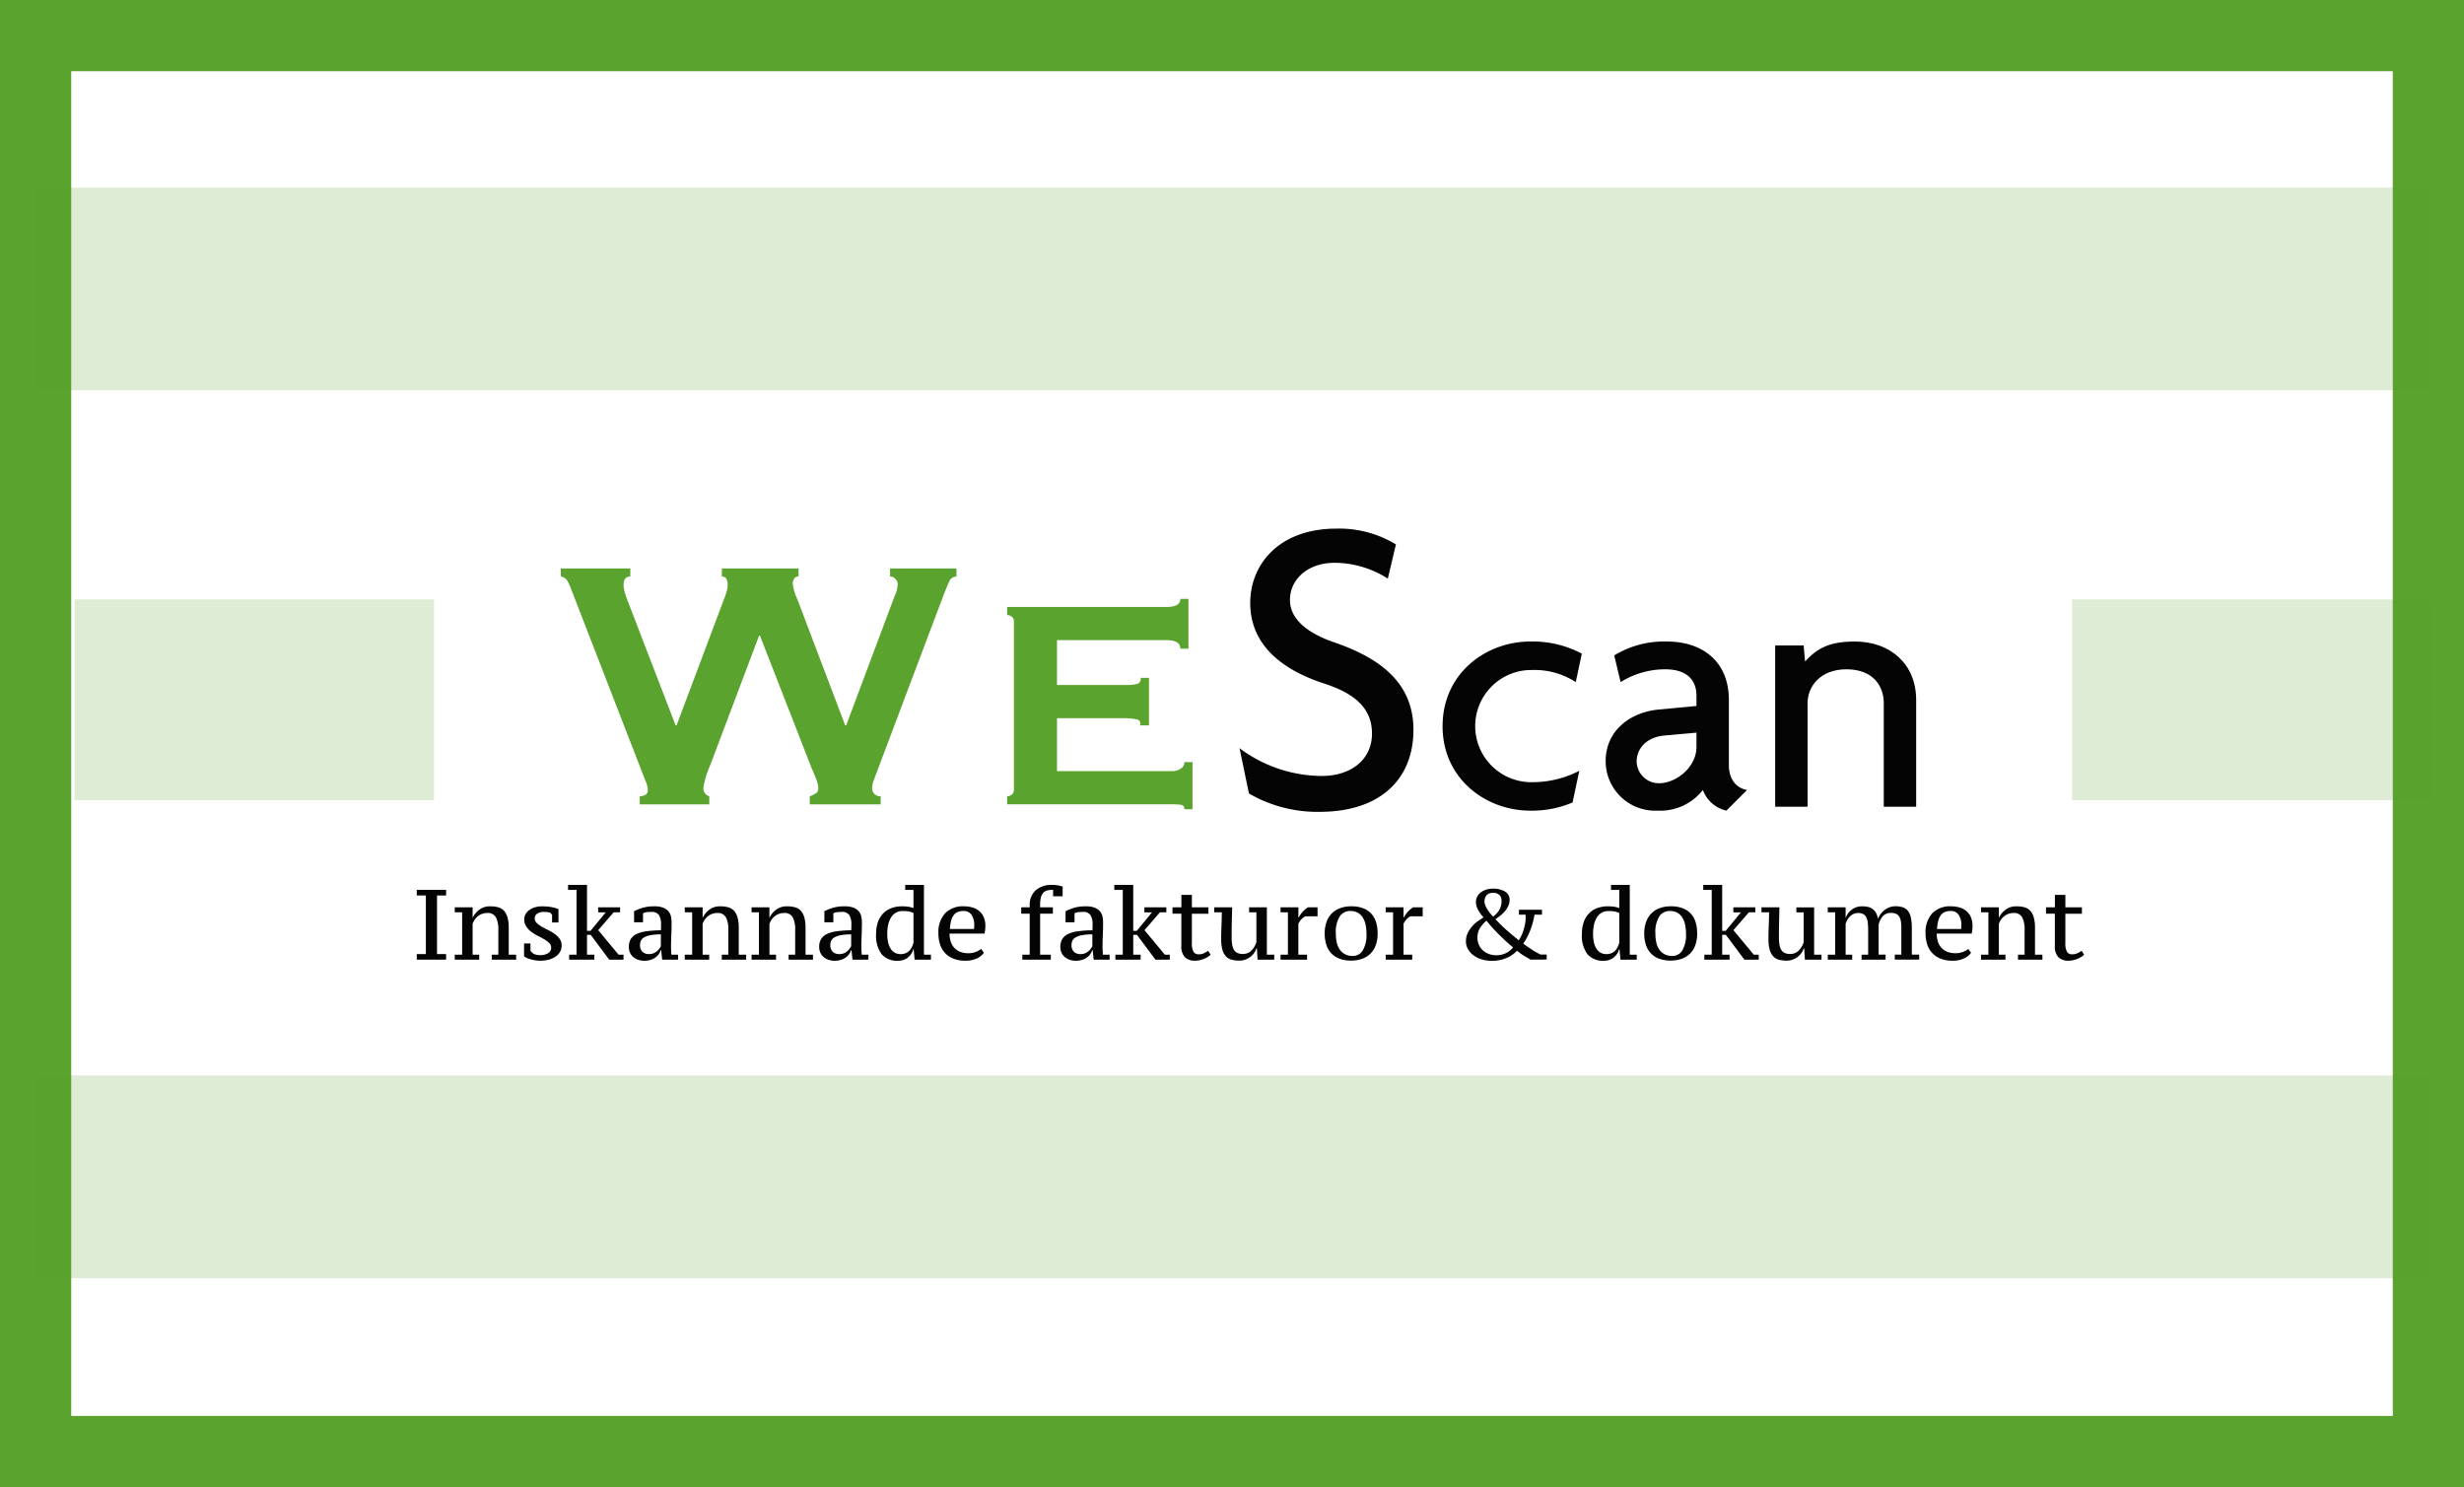 <svg id="Lager_1" data-name="Lager 1" xmlns="http://www.w3.org/2000/svg" viewBox="0 0 345.983 208.853">
  <rect x="0" y="0" width="345.983" height="208.853" fill="#333333" stroke="none"/>
  <defs>
    <style>
      .cls-1 {
        fill: #fff;
        stroke: #5aa32e;
        stroke-miterlimit: 10;
        stroke-width: 10px;
      }

      .cls-2, .cls-3 {
        fill: #5aa32e;
      }

      .cls-2 {
        opacity: 0.2;
      }

      .cls-4 {
        fill: #040405;
      }
    </style>
  </defs>
  <title>weScan-ruta</title>
  <rect class="cls-1" x="5" y="5" width="335.983" height="198.853"/>
  <rect class="cls-2" x="5" y="151.038" width="335.983" height="28.474"/>
  <rect class="cls-2" x="10.477" y="84.179" width="50.467" height="28.192"/>
  <rect class="cls-2" x="5" y="26.341" width="335.983" height="28.474"/>
  <rect class="cls-2" x="290.955" y="84.179" width="50.467" height="28.192"/>
  <g>
    <path class="cls-3" d="M336.974,274.43q-.945,0-.945,1.2a3.688,3.688,0,0,0,.095.756,11.834,11.834,0,0,0,.472,1.449l6.741,17.514h.126l6.678-17.766a10.156,10.156,0,0,0,.41-1.229,3.261,3.261,0,0,0,.095-.725q0-1.2-.819-1.2V273.3H360.6v1.134a.677.677,0,0,0-.63.315,1.323,1.323,0,0,0-.189.693,6.689,6.689,0,0,0,.63,2.142l6.741,17.766h.126l6.8-18.144a4.1,4.1,0,0,0,.441-1.7,1.073,1.073,0,0,0-.315-.725.993.993,0,0,0-.756-.346V273.3h9.324v1.134a1.111,1.111,0,0,0-1.04.756q-.347.756-.788,1.89l-9.072,24.065-.662,1.765a3.744,3.744,0,0,0-.284,1.26,1.133,1.133,0,0,0,1.2,1.134v1.134h-9.954V305.3a3.845,3.845,0,0,0,.788-.378.777.777,0,0,0,.41-.693,3.5,3.5,0,0,0-.221-1.134q-.221-.628-.725-1.764l-7.245-18.585h-.126l-6.867,18.207a12.783,12.783,0,0,0-.945,3.087,1.161,1.161,0,0,0,.819,1.26v1.134H338.3V305.3a1.665,1.665,0,0,0,.756-.189.65.65,0,0,0,.378-.63,2.971,2.971,0,0,0-.22-1.07q-.222-.567-.473-1.2l-10.08-26.019a6.809,6.809,0,0,0-.535-1.165,1.3,1.3,0,0,0-.914-.6V273.3h9.765Z" transform="translate(-248.468 -193.47)"/>
    <path class="cls-3" d="M414.211,284.573q0-1.2-1.953-1.2H396.886v6.3h9.7a5.716,5.716,0,0,0,1.575-.158q.5-.157.5-.851H409.8v6.678h-1.26a.6.6,0,0,0-.5-.851,9.354,9.354,0,0,0-1.953-.158h-9.2v7.434h16.128a2.177,2.177,0,0,0,1.26-.346,1.062,1.062,0,0,0,.5-.914h1.134v6.615h-1.134a.547.547,0,0,0-.5-.63,10.24,10.24,0,0,0-1.26-.063H389.893V305.3a1.092,1.092,0,0,0,.63-.221.82.82,0,0,0,.315-.725V280.793a.824.824,0,0,0-.315-.725,1.1,1.1,0,0,0-.63-.22v-1.134h22.365q1.953,0,1.953-1.134h1.134v6.993Z" transform="translate(-248.468 -193.47)"/>
  </g>
  <g>
    <path class="cls-4" d="M433.737,307.487a19.177,19.177,0,0,1-9.9-2.58l-1.32-6.359a19.458,19.458,0,0,0,11.52,3.9c4.26,0,7.08-2.4,7.08-5.94,0-3.3-2.04-5.52-6.66-7.02-6.84-2.22-10.439-6.06-10.439-11.339,0-5.34,3.96-10.44,12.12-10.44a15.31,15.31,0,0,1,8.339,2.22l-1.14,4.8a14.01,14.01,0,0,0-7.439-2.22c-3.9,0-6.3,2.4-6.3,5.22,0,2.52,2.16,4.56,6.18,5.94,6.66,2.28,11.159,5.82,11.159,12.3C446.937,302.808,442.377,307.487,433.737,307.487Z" transform="translate(-248.468 -193.47)"/>
    <path class="cls-4" d="M469.729,289.267a10.576,10.576,0,0,0-6.1-1.7,7.878,7.878,0,1,0,.1,15.751,14.23,14.23,0,0,0,6.5-1.6l-.95,4.451a14.514,14.514,0,0,1-5.95,1.149c-6.2,0-12.3-4.45-12.3-11.851,0-7.45,6.1-11.9,12.3-11.9a14.661,14.661,0,0,1,7.251,1.7Z" transform="translate(-248.468 -193.47)"/>
    <path class="cls-4" d="M490.878,307.317a4.617,4.617,0,0,1-3.3-2.9,7.6,7.6,0,0,1-6.351,2.9,6.959,6.959,0,0,1-7.3-6.95c0-4.4,3.6-6.9,7.451-7.25l5.3-.5v-1.45c0-2.05-1.2-3.7-4.4-3.7a11.748,11.748,0,0,0-6.25,1.8l-.9-3.75a13.423,13.423,0,0,1,7.4-1.95c5.051,0,8.7,2.85,8.7,8.2v9.15c0,2.051,1.1,3.25,2.55,3.5Zm-4.2-10.95-4.5.4c-2.7.25-3.9,2-3.9,3.65a3.118,3.118,0,0,0,3.15,3.051c2.4,0,5.25-2.251,5.25-5.1Z" transform="translate(-248.468 -193.47)"/>
    <path class="cls-4" d="M512.978,306.768V292.217c0-2.35-1.45-4.75-5.25-4.75-3.65,0-5.45,2.4-5.45,4.75v14.551h-4.551V284.116h4l.2,2.25c1.751-1.9,3.45-2.8,7-2.8,4.95,0,8.6,3.15,8.6,8.2v15Z" transform="translate(-248.468 -193.47)"/>
  </g>
  <g>
    <path class="cls-4" d="M311.107,328.244h-4.116v-.784h1.274v-8.231h-1.274v-.784h4.116v.784h-1.274v8.231h1.274Z" transform="translate(-248.468 -193.47)"/>
    <path class="cls-4" d="M320.948,328.244h-3.43v-.7h.924V324.03a3.632,3.632,0,0,0-.336-1.722,1.277,1.277,0,0,0-1.232-.616,2,2,0,0,0-.721.126,2.13,2.13,0,0,0-.588.336,2.231,2.231,0,0,0-.448.49,2.277,2.277,0,0,0-.287.588v4.312h.924v.7h-3.43v-.7h1.036v-5.95h-1.036v-.7h2.506v1.456h.014a3.03,3.03,0,0,1,.945-1.135,2.457,2.457,0,0,1,1.5-.462,4.322,4.322,0,0,1,1.12.133,1.716,1.716,0,0,1,.819.483,2.305,2.305,0,0,1,.5.938,5.349,5.349,0,0,1,.175,1.5v3.738h1.036Z" transform="translate(-248.468 -193.47)"/>
    <path class="cls-4" d="M325.862,326.562a.909.909,0,0,0-.28-.657,3.288,3.288,0,0,0-.7-.525q-.42-.243-.91-.487a5.989,5.989,0,0,1-.91-.561,2.919,2.919,0,0,1-.7-.742,1.832,1.832,0,0,1-.28-1.028,1.4,1.4,0,0,1,.2-.735,1.9,1.9,0,0,1,.528-.567,2.586,2.586,0,0,1,.781-.371,3.4,3.4,0,0,1,.958-.133q.422,0,.746.028t.591.077a4.884,4.884,0,0,1,.507.119q.24.07.493.153v1.891h-.9v-1.086l-.266-.3c-.121-.028-.252-.051-.392-.069a3.422,3.422,0,0,0-.448-.027,1.618,1.618,0,0,0-1,.256.784.784,0,0,0-.329.644.881.881,0,0,0,.28.649,3.443,3.443,0,0,0,.7.52q.42.242.91.479a6.339,6.339,0,0,1,.91.539,3,3,0,0,1,.7.693,1.571,1.571,0,0,1,.28.938,1.728,1.728,0,0,1-.232.9,2.1,2.1,0,0,1-.633.665,3.138,3.138,0,0,1-.943.42,4.383,4.383,0,0,1-1.147.146,4.951,4.951,0,0,1-1.316-.175,3.6,3.6,0,0,1-1.006-.413v-1.834h.9v1.046l.28.29a1.462,1.462,0,0,0,.434.22,2.141,2.141,0,0,0,.658.083,2.021,2.021,0,0,0,1.106-.277A.86.86,0,0,0,325.862,326.562Z" transform="translate(-248.468 -193.47)"/>
    <path class="cls-4" d="M332.456,320.895h3.08v.7h-.9l-2.17,2.507,2.856,3.443h.7v.7H334.01l-2.6-3.486h-.518v2.786h1.036v.7h-3.542v-.7h1.036v-9.1h-1.19v-.7h2.66V324.2h.49l2.142-2.6h-1.064Z" transform="translate(-248.468 -193.47)"/>
    <path class="cls-4" d="M342.69,326.3q0,.322.014.651t.042.595h.938v.7h-2.238l-.142-1.33h-.07a1.621,1.621,0,0,1-.259.546,2.1,2.1,0,0,1-.476.477,2.379,2.379,0,0,1-.679.336,2.826,2.826,0,0,1-.868.126,2.614,2.614,0,0,1-.875-.141,2.135,2.135,0,0,1-.693-.392,1.722,1.722,0,0,1-.455-.609,1.932,1.932,0,0,1-.161-.8,2.065,2.065,0,0,1,.287-1.134,1.937,1.937,0,0,1,.847-.707,4.916,4.916,0,0,1,1.4-.371,16.773,16.773,0,0,1,1.96-.126,3.4,3.4,0,0,0,.028-.423V323.3a2.4,2.4,0,0,0-.294-1.309,1.16,1.16,0,0,0-1.05-.45q-.28,0-.6.027a1.557,1.557,0,0,0-.588.165v1.264H337.5V321.44a6.931,6.931,0,0,1,1.2-.477,5.591,5.591,0,0,1,1.619-.21,3.409,3.409,0,0,1,1.288.2,1.822,1.822,0,0,1,.746.532,1.683,1.683,0,0,1,.338.742,4.42,4.42,0,0,1,.078.818q0,.882-.035,1.688T342.69,326.3ZM339.6,327.46a1.646,1.646,0,0,0,.6-.1,1.846,1.846,0,0,0,.469-.267,1.917,1.917,0,0,0,.35-.356,3.054,3.054,0,0,0,.245-.378v-1.666a7.376,7.376,0,0,0-1.477.119,2.86,2.86,0,0,0-.889.314,1.054,1.054,0,0,0-.441.469,1.437,1.437,0,0,0-.119.581,1.284,1.284,0,0,0,.336.959A1.263,1.263,0,0,0,339.6,327.46Z" transform="translate(-248.468 -193.47)"/>
    <path class="cls-4" d="M353.246,328.244h-3.43v-.7h.924V324.03a3.632,3.632,0,0,0-.336-1.722,1.277,1.277,0,0,0-1.232-.616,2,2,0,0,0-.721.126,2.13,2.13,0,0,0-.588.336,2.231,2.231,0,0,0-.448.49,2.277,2.277,0,0,0-.287.588v4.312h.924v.7h-3.43v-.7h1.036v-5.95h-1.036v-.7h2.506v1.456h.014a3.03,3.03,0,0,1,.945-1.135,2.457,2.457,0,0,1,1.5-.462,4.322,4.322,0,0,1,1.12.133,1.716,1.716,0,0,1,.819.483,2.305,2.305,0,0,1,.5.938,5.349,5.349,0,0,1,.175,1.5v3.738h1.036Z" transform="translate(-248.468 -193.47)"/>
    <path class="cls-4" d="M362.625,328.244H359.2v-.7h.924V324.03a3.632,3.632,0,0,0-.336-1.722,1.277,1.277,0,0,0-1.232-.616,2,2,0,0,0-.721.126,2.13,2.13,0,0,0-.588.336,2.231,2.231,0,0,0-.448.49,2.277,2.277,0,0,0-.287.588v4.312h.924v.7H354v-.7h1.036v-5.95H354v-.7h2.506v1.456h.014a3.03,3.03,0,0,1,.945-1.135,2.457,2.457,0,0,1,1.5-.462,4.322,4.322,0,0,1,1.12.133,1.716,1.716,0,0,1,.819.483,2.305,2.305,0,0,1,.5.938,5.349,5.349,0,0,1,.175,1.5v3.738h1.036Z" transform="translate(-248.468 -193.47)"/>
    <path class="cls-4" d="M369.416,326.3q0,.322.014.651t.042.595h.938v.7h-2.238l-.142-1.33h-.07a1.621,1.621,0,0,1-.259.546,2.1,2.1,0,0,1-.476.477,2.379,2.379,0,0,1-.679.336,2.826,2.826,0,0,1-.868.126,2.614,2.614,0,0,1-.875-.141,2.135,2.135,0,0,1-.693-.392,1.722,1.722,0,0,1-.455-.609,1.932,1.932,0,0,1-.161-.8,2.065,2.065,0,0,1,.287-1.134,1.937,1.937,0,0,1,.847-.707,4.916,4.916,0,0,1,1.4-.371,16.773,16.773,0,0,1,1.96-.126,3.4,3.4,0,0,0,.028-.423V323.3a2.4,2.4,0,0,0-.294-1.309,1.16,1.16,0,0,0-1.05-.45q-.28,0-.6.027a1.557,1.557,0,0,0-.588.165v1.264h-1.26V321.44a6.931,6.931,0,0,1,1.2-.477,5.591,5.591,0,0,1,1.619-.21,3.409,3.409,0,0,1,1.288.2,1.822,1.822,0,0,1,.746.532,1.683,1.683,0,0,1,.338.742,4.42,4.42,0,0,1,.078.818q0,.882-.035,1.688T369.416,326.3Zm-3.094,1.162a1.646,1.646,0,0,0,.6-.1,1.846,1.846,0,0,0,.469-.267,1.917,1.917,0,0,0,.35-.356,3.054,3.054,0,0,0,.245-.378v-1.666a7.376,7.376,0,0,0-1.477.119,2.86,2.86,0,0,0-.889.314,1.054,1.054,0,0,0-.441.469,1.437,1.437,0,0,0-.119.581,1.284,1.284,0,0,0,.336.959A1.263,1.263,0,0,0,366.322,327.46Z" transform="translate(-248.468 -193.47)"/>
    <path class="cls-4" d="M376.709,326.788a2.135,2.135,0,0,1-.273.616,2.2,2.2,0,0,1-.462.518,2.1,2.1,0,0,1-.623.351,2.217,2.217,0,0,1-.756.126,2.884,2.884,0,0,1-2.331-.917,4.371,4.371,0,0,1-.777-2.863,4.9,4.9,0,0,1,.259-1.659,3.322,3.322,0,0,1,.735-1.211,3.1,3.1,0,0,1,1.148-.742,4.24,4.24,0,0,1,1.5-.252q.294,0,.5.015c.14.009.271.023.392.042a2.812,2.812,0,0,1,.35.076l.364.105v-2.548h-1.162v-.7h2.632v9.8h.98v.7h-2.294l-.127-1.456Zm-1.8.672a1.638,1.638,0,0,0,1.208-.434,2.452,2.452,0,0,0,.618-1.2v-4.13a2.519,2.519,0,0,0-.625-.21,4.7,4.7,0,0,0-.906-.07,1.862,1.862,0,0,0-.92.224,1.925,1.925,0,0,0-.675.645,3.188,3.188,0,0,0-.415,1.015,5.767,5.767,0,0,0-.14,1.323,5.549,5.549,0,0,0,.1,1.106,2.959,2.959,0,0,0,.33.9,1.76,1.76,0,0,0,.577.609A1.534,1.534,0,0,0,374.911,327.46Z" transform="translate(-248.468 -193.47)"/>
    <path class="cls-4" d="M386.622,327.278a2.463,2.463,0,0,1-1.034.818,3.742,3.742,0,0,1-1.554.3,4.532,4.532,0,0,1-1.638-.273,3.128,3.128,0,0,1-1.913-1.974,4.769,4.769,0,0,1-.246-1.575,3.937,3.937,0,0,1,.942-2.849,3.507,3.507,0,0,1,2.644-.974,4.37,4.37,0,0,1,1.1.141,2.66,2.66,0,0,1,.963.462,2.355,2.355,0,0,1,.682.854,2.988,2.988,0,0,1,.26,1.316,4.87,4.87,0,0,1-.028.5q-.029.267-.084.56h-4.913a3.634,3.634,0,0,0,.162,1.12,2.33,2.33,0,0,0,.494.868,2.261,2.261,0,0,0,.826.567,3.09,3.09,0,0,0,1.172.2,2.833,2.833,0,0,0,1.024-.182,2.626,2.626,0,0,0,.756-.42Zm-2.876-5.866a2.143,2.143,0,0,0-.766.126,1.341,1.341,0,0,0-.569.42,2.188,2.188,0,0,0-.379.777,5.5,5.5,0,0,0-.183,1.2h3.388c.009-.085.016-.171.021-.26s.007-.17.007-.245a2.573,2.573,0,0,0-.372-1.47A1.291,1.291,0,0,0,383.745,321.412Z" transform="translate(-248.468 -193.47)"/>
    <path class="cls-4" d="M396.225,317.744a4.148,4.148,0,0,1,.875.084,4.938,4.938,0,0,1,.581.154v1.357h-1.344v-.9a3.379,3.379,0,0,0-.805.084,1.118,1.118,0,0,0-.567.322,1.5,1.5,0,0,0-.336.65,4.246,4.246,0,0,0-.112,1.085v.309h1.792v.9h-1.792v5.754h1.5v.7h-4v-.7h1.036V321.79h-1.19v-.9h1.19v-.225a2.757,2.757,0,0,1,.847-2.17A3.377,3.377,0,0,1,396.225,317.744Z" transform="translate(-248.468 -193.47)"/>
    <path class="cls-4" d="M403.281,326.3q0,.322.014.651t.042.595h.938v.7h-2.238l-.142-1.33h-.07a1.621,1.621,0,0,1-.259.546,2.1,2.1,0,0,1-.476.477,2.379,2.379,0,0,1-.679.336,2.826,2.826,0,0,1-.868.126,2.614,2.614,0,0,1-.875-.141,2.135,2.135,0,0,1-.693-.392,1.722,1.722,0,0,1-.455-.609,1.932,1.932,0,0,1-.161-.8,2.065,2.065,0,0,1,.287-1.134,1.937,1.937,0,0,1,.847-.707,4.916,4.916,0,0,1,1.4-.371,16.773,16.773,0,0,1,1.96-.126,3.4,3.4,0,0,0,.028-.423V323.3a2.4,2.4,0,0,0-.294-1.309,1.16,1.16,0,0,0-1.05-.45q-.28,0-.6.027a1.557,1.557,0,0,0-.588.165v1.264h-1.26V321.44a6.931,6.931,0,0,1,1.2-.477,5.591,5.591,0,0,1,1.619-.21,3.409,3.409,0,0,1,1.288.2,1.822,1.822,0,0,1,.746.532,1.683,1.683,0,0,1,.338.742,4.42,4.42,0,0,1,.078.818q0,.882-.035,1.688T403.281,326.3Zm-3.094,1.162a1.646,1.646,0,0,0,.6-.1,1.846,1.846,0,0,0,.469-.267,1.917,1.917,0,0,0,.35-.356,3.054,3.054,0,0,0,.245-.378v-1.666a7.376,7.376,0,0,0-1.477.119,2.86,2.86,0,0,0-.889.314,1.054,1.054,0,0,0-.441.469,1.437,1.437,0,0,0-.119.581,1.284,1.284,0,0,0,.336.959A1.263,1.263,0,0,0,400.188,327.46Z" transform="translate(-248.468 -193.47)"/>
    <path class="cls-4" d="M409.161,320.895h3.08v.7h-.9l-2.17,2.507,2.856,3.443h.7v.7h-2.016l-2.6-3.486h-.518v2.786h1.036v.7h-3.542v-.7h1.036v-9.1h-1.19v-.7h2.66V324.2h.49l2.142-2.6h-1.064Z" transform="translate(-248.468 -193.47)"/>
    <path class="cls-4" d="M413.109,320.895h1.246v-1.75h1.47v1.75h2.324v.9h-2.324v4.088a2.519,2.519,0,0,0,.224,1.246.787.787,0,0,0,.728.364,1.69,1.69,0,0,0,.749-.154,4.6,4.6,0,0,0,.581-.336l.35.546a2.418,2.418,0,0,1-.343.273,3.354,3.354,0,0,1-.5.272,3.6,3.6,0,0,1-.623.21,2.931,2.931,0,0,1-.707.084,1.979,1.979,0,0,1-1.435-.482,2.169,2.169,0,0,1-.5-1.6V321.79h-1.246Z" transform="translate(-248.468 -193.47)"/>
    <path class="cls-4" d="M419.941,325.332q0-.924.042-1.89t.042-1.849h-1.064v-.7h2.52q-.028,1.091-.049,2.093t-.021,2.079a7.245,7.245,0,0,0,.063,1.015,2.11,2.11,0,0,0,.238.749,1.125,1.125,0,0,0,.483.462,1.752,1.752,0,0,0,.784.154,1.649,1.649,0,0,0,1.176-.448,2.858,2.858,0,0,0,.729-1.2v-4.2h-1.022v-.7h2.492v6.649h1.036v.7h-2.338l-.1-1.6h-.069a1.925,1.925,0,0,1-.273.6,2.528,2.528,0,0,1-.511.561,2.663,2.663,0,0,1-.714.412,2.377,2.377,0,0,1-.883.161,4.12,4.12,0,0,1-1.106-.133,1.673,1.673,0,0,1-.8-.482,2.292,2.292,0,0,1-.49-.938A5.556,5.556,0,0,1,419.941,325.332Z" transform="translate(-248.468 -193.47)"/>
    <path class="cls-4" d="M431.757,322.154a1.98,1.98,0,0,0-.532.392,3.423,3.423,0,0,0-.447.645v4.354H432v.7h-3.724v-.7h1.035v-5.95h-1.035v-.7h2.506v1.414h.056a3.515,3.515,0,0,1,.56-.806,4,4,0,0,1,.729-.608h1.344v1.26Z" transform="translate(-248.468 -193.47)"/>
    <path class="cls-4" d="M434.473,324.576a4.683,4.683,0,0,1,.266-1.638,3.274,3.274,0,0,1,.748-1.2,3.159,3.159,0,0,1,1.174-.735,4.44,4.44,0,0,1,1.53-.252,4.655,4.655,0,0,1,1.684.273,2.951,2.951,0,0,1,1.152.77,3.168,3.168,0,0,1,.664,1.2,5.36,5.36,0,0,1,.217,1.575,4.72,4.72,0,0,1-.259,1.631,3.22,3.22,0,0,1-.74,1.19,3.177,3.177,0,0,1-1.174.734,4.484,4.484,0,0,1-1.544.252,4.532,4.532,0,0,1-1.649-.272,3.088,3.088,0,0,1-1.16-.771,3.13,3.13,0,0,1-.685-1.2A5.16,5.16,0,0,1,434.473,324.576Zm1.568,0a5.811,5.811,0,0,0,.126,1.246,2.813,2.813,0,0,0,.415.994,2.078,2.078,0,0,0,.744.665,2.341,2.341,0,0,0,1.117.245,1.609,1.609,0,0,0,1.362-.757,4.218,4.218,0,0,0,.533-2.394,5.909,5.909,0,0,0-.126-1.253,3.058,3.058,0,0,0-.4-1.008,1.942,1.942,0,0,0-.7-.665,2.118,2.118,0,0,0-1.046-.238,1.729,1.729,0,0,0-1.475.756A4.16,4.16,0,0,0,436.041,324.576Z" transform="translate(-248.468 -193.47)"/>
    <path class="cls-4" d="M446.527,322.154a1.965,1.965,0,0,0-.532.392,3.467,3.467,0,0,0-.448.645v4.354h1.218v.7h-3.724v-.7h1.036v-5.95h-1.036v-.7h2.506v1.414h.056a3.548,3.548,0,0,1,.561-.806,3.99,3.99,0,0,1,.728-.608h1.345v1.26Z" transform="translate(-248.468 -193.47)"/>
    <path class="cls-4" d="M463.383,328.244q-.322-.2-.82-.483a7.875,7.875,0,0,1-1.087-.776,3.275,3.275,0,0,1-.547.5,4.575,4.575,0,0,1-.778.462,4.805,4.805,0,0,1-1,.336,5.326,5.326,0,0,1-1.184.126,4.753,4.753,0,0,1-1.536-.231,3.718,3.718,0,0,1-1.149-.608,2.684,2.684,0,0,1-.722-.868,2.193,2.193,0,0,1-.253-1.021,2.663,2.663,0,0,1,.28-1.232,4.339,4.339,0,0,1,.665-.966,4.529,4.529,0,0,1,.813-.707q.426-.287.721-.469a4.325,4.325,0,0,1-.763-1.043,2.4,2.4,0,0,1-.315-1.113,1.7,1.7,0,0,1,.616-1.295,2.441,2.441,0,0,1,.756-.42,3.006,3.006,0,0,1,1.021-.161,3.133,3.133,0,0,1,1.694.406,1.294,1.294,0,0,1,.645,1.161,2.008,2.008,0,0,1-.183.854,3.287,3.287,0,0,1-.462.728,4.142,4.142,0,0,1-.637.616q-.357.28-.707.519a19.335,19.335,0,0,0,1.488,1.463q.844.749,1.784,1.5a3.2,3.2,0,0,0,.277-.455,5.641,5.641,0,0,0,.318-.749,7.98,7.98,0,0,0,.263-.945,4.881,4.881,0,0,0,.111-1.043v-.2a1.328,1.328,0,0,0-.015-.2h-.924v-.7h3.234v.7h-1.05a11.687,11.687,0,0,1-.351,1.483,10.532,10.532,0,0,1-.442,1.184,8.257,8.257,0,0,1-.448.868c-.145.237-.26.413-.344.524q.589.435,1.163.813a12.446,12.446,0,0,0,1.275.728h.854v.7Zm-2.454-1.722q-.478-.378-1.032-.89t-1.073-1.036q-.52-.524-.954-1.015t-.674-.812a4.353,4.353,0,0,0-.967,1.12,2.566,2.566,0,0,0-.308,1.273,2.44,2.44,0,0,0,.2.981,2.324,2.324,0,0,0,.547.78,2.567,2.567,0,0,0,.842.515,2.963,2.963,0,0,0,1.066.188,3.1,3.1,0,0,0,1.29-.272A2.975,2.975,0,0,0,460.929,326.522Zm-4.014-6.44a1.424,1.424,0,0,0,.112.532,3.681,3.681,0,0,0,.287.566,4.464,4.464,0,0,0,.392.547c.145.173.282.328.413.469a3.159,3.159,0,0,0,.882-.945,2.584,2.584,0,0,0,.308-1.323,1.054,1.054,0,0,0-.294-.756,1.2,1.2,0,0,0-.91-.308,1.377,1.377,0,0,0-.566.1.936.936,0,0,0-.364.28,1.186,1.186,0,0,0-.2.393A1.569,1.569,0,0,0,456.915,320.082Z" transform="translate(-248.468 -193.47)"/>
    <path class="cls-4" d="M475.814,326.788a2.12,2.12,0,0,1-.272.616,2.2,2.2,0,0,1-.462.518,2.107,2.107,0,0,1-.623.351,2.218,2.218,0,0,1-.757.126,2.883,2.883,0,0,1-2.33-.917,4.369,4.369,0,0,1-.777-2.863,4.9,4.9,0,0,1,.259-1.659,3.329,3.329,0,0,1,.735-1.211,3.1,3.1,0,0,1,1.147-.742,4.24,4.24,0,0,1,1.5-.252q.294,0,.5.015c.141.009.271.023.393.042a2.8,2.8,0,0,1,.35.076l.364.105v-2.548h-1.162v-.7h2.632v9.8h.98v.7H476l-.127-1.456Zm-1.8.672a1.639,1.639,0,0,0,1.209-.434,2.46,2.46,0,0,0,.618-1.2v-4.13a2.523,2.523,0,0,0-.626-.21,4.7,4.7,0,0,0-.906-.07,1.86,1.86,0,0,0-.92.224,1.921,1.921,0,0,0-.675.645,3.189,3.189,0,0,0-.415,1.015,5.768,5.768,0,0,0-.14,1.323,5.55,5.55,0,0,0,.1,1.106,2.959,2.959,0,0,0,.33.9,1.766,1.766,0,0,0,.577.609A1.531,1.531,0,0,0,474.016,327.46Z" transform="translate(-248.468 -193.47)"/>
    <path class="cls-4" d="M479.343,324.576a4.661,4.661,0,0,1,.266-1.638,3.285,3.285,0,0,1,.747-1.2,3.159,3.159,0,0,1,1.174-.735,4.444,4.444,0,0,1,1.53-.252,4.647,4.647,0,0,1,1.684.273,2.955,2.955,0,0,1,1.153.77,3.168,3.168,0,0,1,.664,1.2,5.394,5.394,0,0,1,.216,1.575,4.744,4.744,0,0,1-.258,1.631,3.234,3.234,0,0,1-.741,1.19,3.169,3.169,0,0,1-1.174.734,4.991,4.991,0,0,1-3.192-.021,3.08,3.08,0,0,1-1.16-.771,3.118,3.118,0,0,1-.685-1.2A5.13,5.13,0,0,1,479.343,324.576Zm1.568,0a5.811,5.811,0,0,0,.126,1.246,2.812,2.812,0,0,0,.414.994,2.089,2.089,0,0,0,.745.665,2.334,2.334,0,0,0,1.116.245,1.606,1.606,0,0,0,1.362-.757,4.217,4.217,0,0,0,.534-2.394,5.907,5.907,0,0,0-.127-1.253,3.037,3.037,0,0,0-.4-1.008,1.939,1.939,0,0,0-.7-.665,2.123,2.123,0,0,0-1.046-.238,1.731,1.731,0,0,0-1.476.756A4.16,4.16,0,0,0,480.911,324.576Z" transform="translate(-248.468 -193.47)"/>
    <path class="cls-4" d="M491.859,320.895h3.079v.7h-.9l-2.17,2.507,2.855,3.443h.7v.7h-2.016l-2.6-3.486h-.518v2.786h1.036v.7h-3.543v-.7h1.037v-9.1h-1.19v-.7h2.66V324.2h.49l2.142-2.6h-1.063Z" transform="translate(-248.468 -193.47)"/>
    <path class="cls-4" d="M496.786,325.332q0-.924.042-1.89t.042-1.849h-1.063v-.7h2.52q-.028,1.091-.049,2.093t-.021,2.079a7.251,7.251,0,0,0,.063,1.015,2.1,2.1,0,0,0,.238.749,1.123,1.123,0,0,0,.482.462,1.752,1.752,0,0,0,.784.154A1.649,1.649,0,0,0,501,327a2.858,2.858,0,0,0,.729-1.2v-4.2h-1.022v-.7H503.2v6.649h1.036v.7H501.9l-.1-1.6h-.07a1.9,1.9,0,0,1-.273.6,2.5,2.5,0,0,1-.511.561,2.648,2.648,0,0,1-.714.412,2.368,2.368,0,0,1-.882.161,4.124,4.124,0,0,1-1.106-.133,1.673,1.673,0,0,1-.8-.482,2.3,2.3,0,0,1-.49-.938A5.6,5.6,0,0,1,496.786,325.332Z" transform="translate(-248.468 -193.47)"/>
    <path class="cls-4" d="M513.236,328.244h-3.374v-.7h.924v-3.4a10.192,10.192,0,0,0-.049-1.051,2.4,2.4,0,0,0-.2-.77,1.043,1.043,0,0,0-.427-.469,1.453,1.453,0,0,0-.729-.161,1.568,1.568,0,0,0-.616.119,1.7,1.7,0,0,0-.5.329,2.162,2.162,0,0,0-.385.482,2.825,2.825,0,0,0-.259.581v4.34h.924v.7h-3.43v-.7h1.036v-5.95h-1.036v-.7h2.506v1.483h.014a2.461,2.461,0,0,1,.848-1.155,2.368,2.368,0,0,1,1.49-.469,3.728,3.728,0,0,1,.722.07,1.719,1.719,0,0,1,1.162.8,2.354,2.354,0,0,1,.3.9,3.137,3.137,0,0,1,.371-.672,2.732,2.732,0,0,1,.546-.567,2.66,2.66,0,0,1,.707-.392,2.4,2.4,0,0,1,.854-.147,3.2,3.2,0,0,1,1,.141,1.531,1.531,0,0,1,.714.482,2.252,2.252,0,0,1,.428.938,6.838,6.838,0,0,1,.14,1.519v3.71h1.036v.7h-3.43v-.7h.924v-3.668a7.012,7.012,0,0,0-.057-.931,1.922,1.922,0,0,0-.21-.687,1.051,1.051,0,0,0-.434-.42,1.6,1.6,0,0,0-.742-.146,1.479,1.479,0,0,0-1.155.455,2.7,2.7,0,0,0-.595,1.2v4.2h.98Z" transform="translate(-248.468 -193.47)"/>
    <path class="cls-4" d="M525.233,327.278a2.459,2.459,0,0,1-1.033.818,3.741,3.741,0,0,1-1.554.3,4.535,4.535,0,0,1-1.639-.273,3.132,3.132,0,0,1-1.912-1.974,4.769,4.769,0,0,1-.246-1.575,3.937,3.937,0,0,1,.942-2.849,3.5,3.5,0,0,1,2.643-.974,4.38,4.38,0,0,1,1.1.141,2.662,2.662,0,0,1,.963.462,2.355,2.355,0,0,1,.682.854,3,3,0,0,1,.26,1.316,4.613,4.613,0,0,1-.028.5q-.028.267-.084.56h-4.913a3.634,3.634,0,0,0,.162,1.12,2.336,2.336,0,0,0,.494.868,2.269,2.269,0,0,0,.826.567,3.092,3.092,0,0,0,1.173.2,2.83,2.83,0,0,0,1.023-.182,2.626,2.626,0,0,0,.756-.42Zm-2.876-5.866a2.136,2.136,0,0,0-.766.126,1.347,1.347,0,0,0-.57.42,2.2,2.2,0,0,0-.379.777,5.473,5.473,0,0,0-.183,1.2h3.388c.009-.085.017-.171.021-.26s.007-.17.007-.245a2.566,2.566,0,0,0-.373-1.47A1.29,1.29,0,0,0,522.357,321.412Z" transform="translate(-248.468 -193.47)"/>
    <path class="cls-4" d="M535.258,328.244h-3.431v-.7h.925V324.03a3.638,3.638,0,0,0-.336-1.722,1.278,1.278,0,0,0-1.232-.616,2,2,0,0,0-.721.126,2.109,2.109,0,0,0-.588.336,2.233,2.233,0,0,0-.448.49,2.293,2.293,0,0,0-.287.588v4.312h.924v.7h-3.43v-.7h1.036v-5.95h-1.036v-.7h2.506v1.456h.014a3.035,3.035,0,0,1,.945-1.135,2.457,2.457,0,0,1,1.5-.462,4.324,4.324,0,0,1,1.12.133,1.722,1.722,0,0,1,.819.483,2.317,2.317,0,0,1,.5.938,5.369,5.369,0,0,1,.175,1.5v3.738h1.036Z" transform="translate(-248.468 -193.47)"/>
    <path class="cls-4" d="M535.762,320.895h1.246v-1.75h1.47v1.75H540.8v.9h-2.324v4.088a2.52,2.52,0,0,0,.224,1.246.79.79,0,0,0,.729.364,1.692,1.692,0,0,0,.749-.154,4.668,4.668,0,0,0,.581-.336l.35.546a2.418,2.418,0,0,1-.343.273,3.33,3.33,0,0,1-.5.272,3.583,3.583,0,0,1-.623.21,2.931,2.931,0,0,1-.707.084,1.979,1.979,0,0,1-1.435-.482,2.167,2.167,0,0,1-.5-1.6V321.79h-1.246Z" transform="translate(-248.468 -193.47)"/>
  </g>
</svg>
